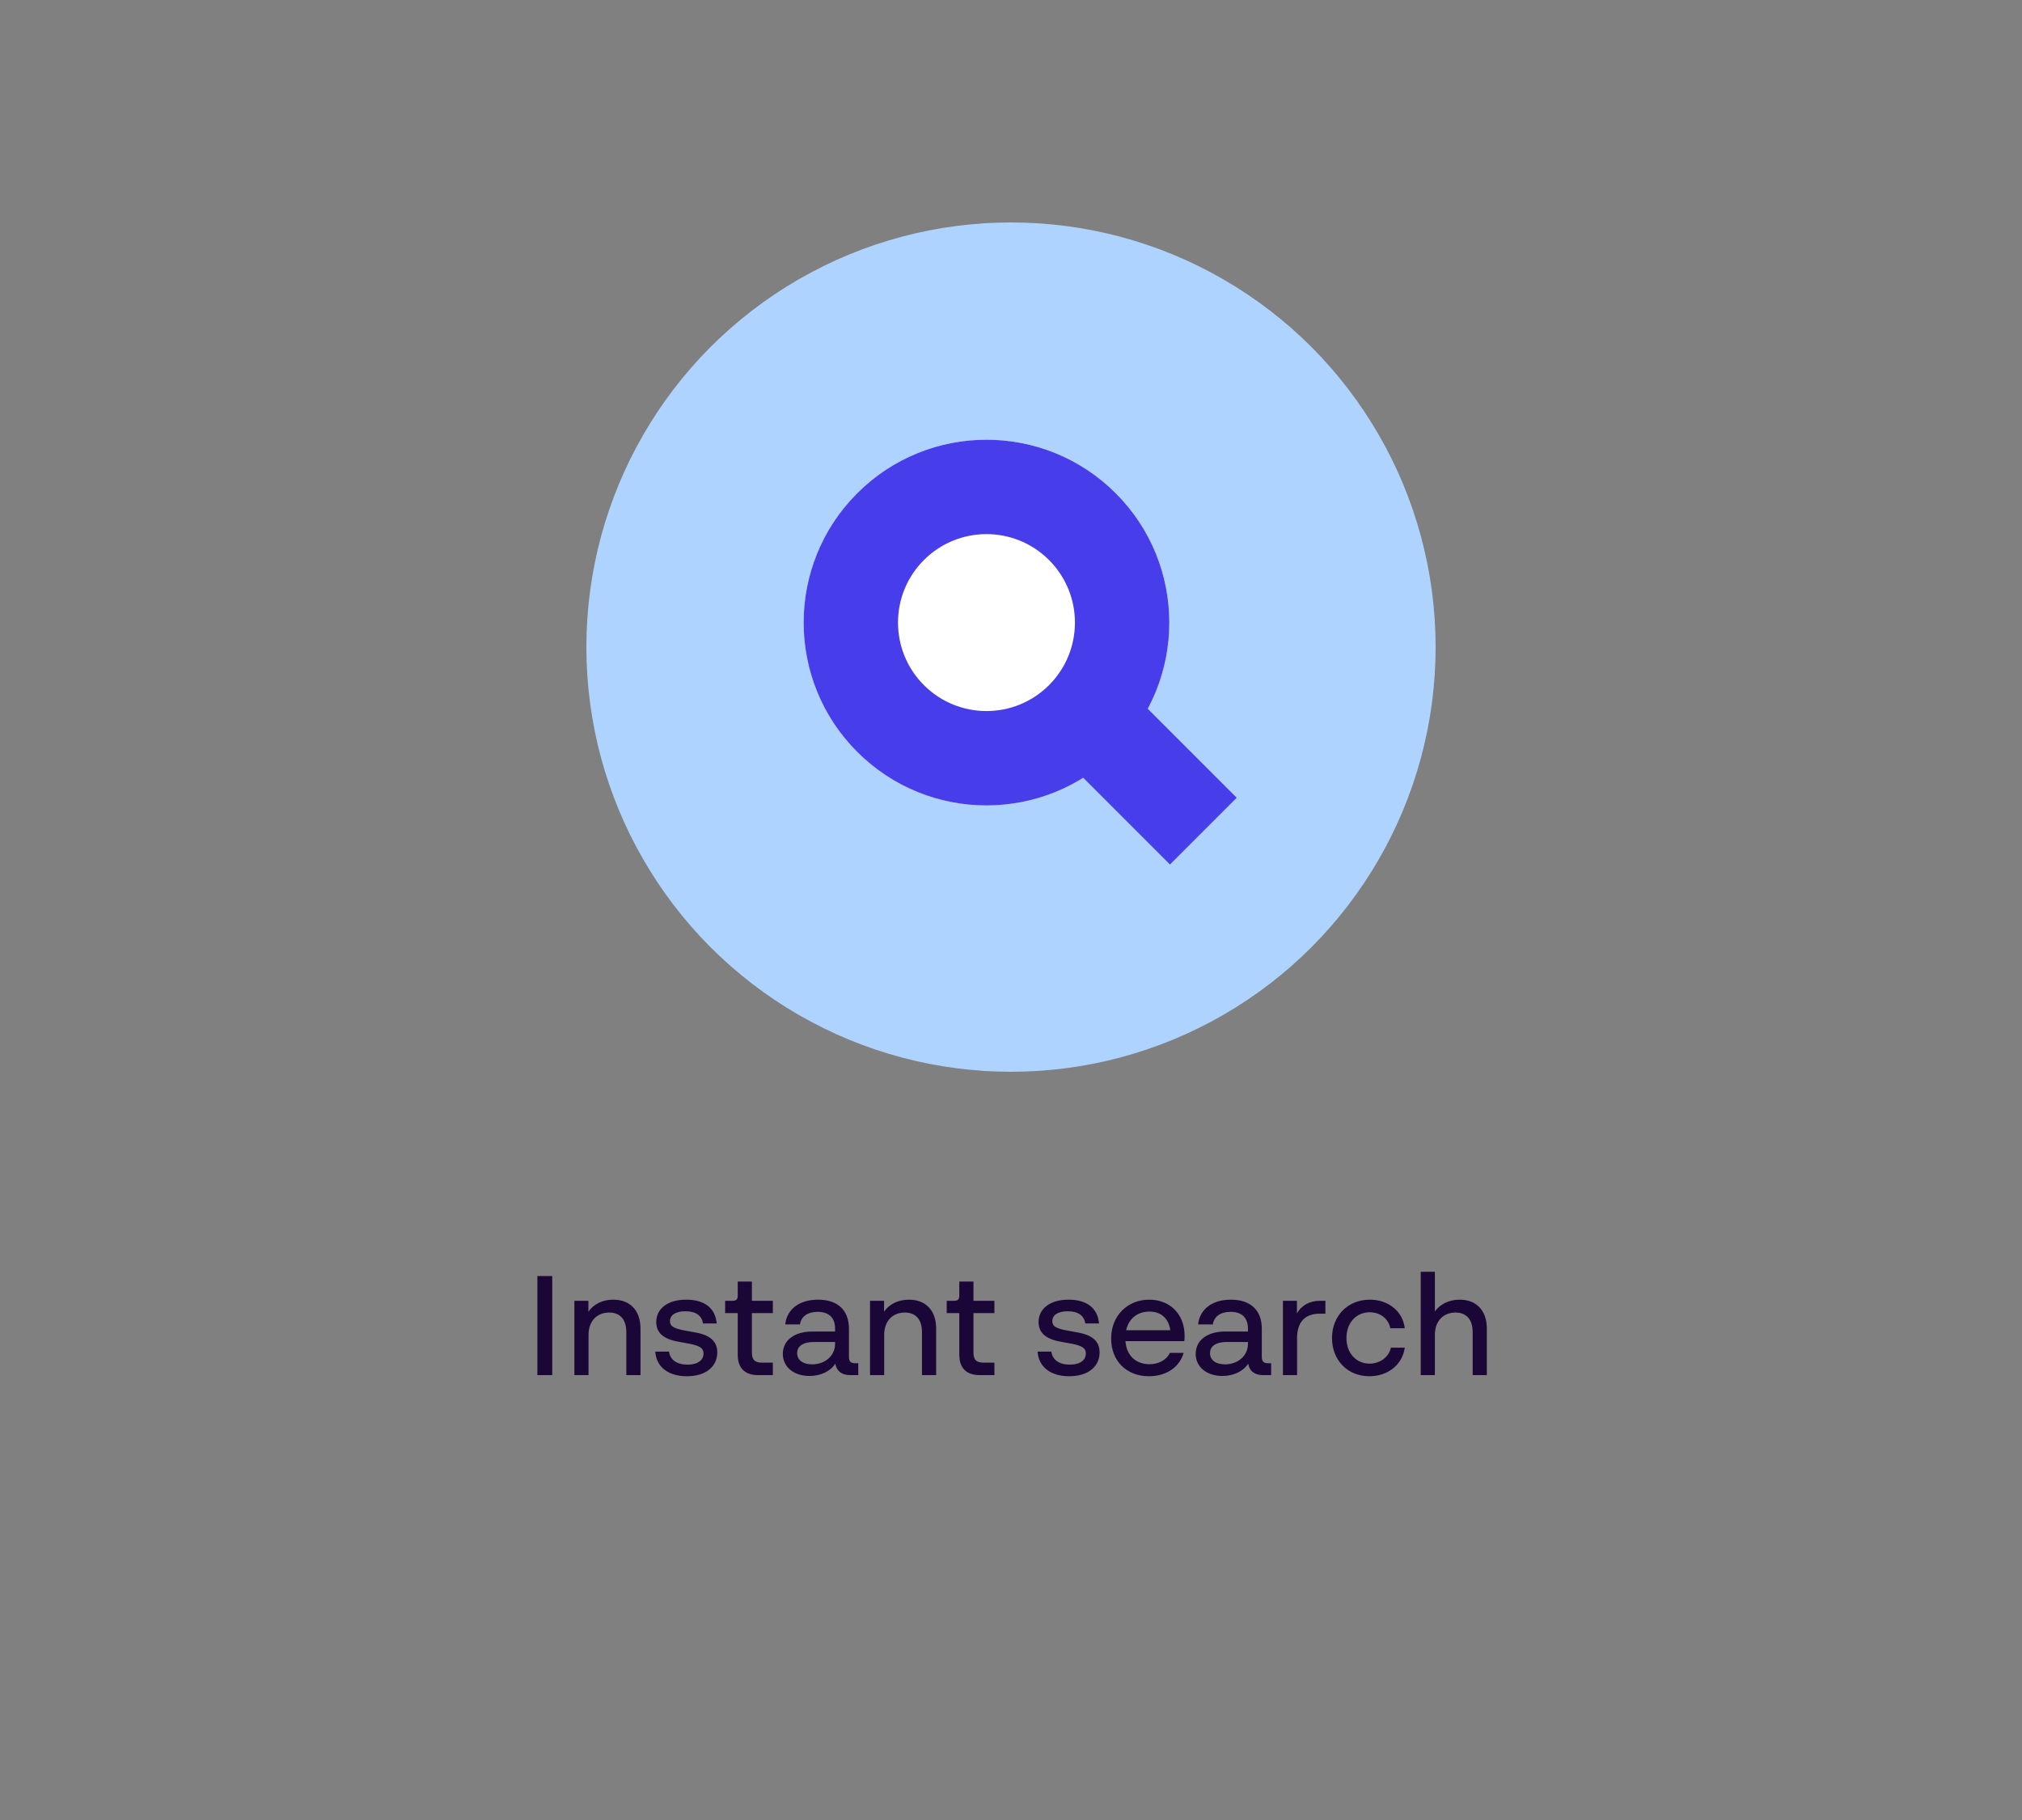 <svg width="200" height="180" viewBox="0 0 200 180" fill="none" xmlns="http://www.w3.org/2000/svg">
<rect x="0" y="0" width="200" height="180" fill="#808080" stroke="none"/>
<circle cx="100" cy="64" r="42" fill="#AED3FF"/>
<path d="M110.361 48.787C117.423 55.849 117.423 67.299 110.361 74.361C103.299 81.423 91.849 81.423 84.787 74.361C77.725 67.299 77.725 55.849 84.787 48.787C91.849 41.725 103.299 41.725 110.361 48.787Z" fill="white"/>
<path fill-rule="evenodd" clip-rule="evenodd" d="M103.761 67.761C107.178 64.344 107.178 58.804 103.761 55.387C100.344 51.97 94.804 51.97 91.386 55.387C87.969 58.804 87.969 64.344 91.386 67.761C94.804 71.178 100.344 71.178 103.761 67.761ZM110.361 74.361C117.423 67.299 117.423 55.849 110.361 48.787C103.299 41.725 91.849 41.725 84.787 48.787C77.725 55.849 77.725 67.299 84.787 74.361C91.849 81.423 103.299 81.423 110.361 74.361Z" fill="#473DEB"/>
<path d="M102.524 72.298L109.123 65.699L122.323 78.898L115.723 85.498L102.524 72.298Z" fill="#473DEB"/>
<path d="M53.153 136V126.2H54.623V136H53.153ZM56.814 136V128.65H58.2V129.728C58.718 128.972 59.614 128.538 60.664 128.538C62.302 128.538 63.352 129.588 63.352 131.394V136H61.952V131.758C61.952 130.456 61.294 129.812 60.258 129.812C59.096 129.812 58.214 130.596 58.214 132.024V136H56.814ZM67.936 136.112C66.116 136.112 64.912 135.202 64.814 133.676H66.172C66.284 134.488 66.942 134.964 68.006 134.964C69.028 134.964 69.588 134.516 69.588 133.858C69.588 133.354 69.252 133.102 68.174 132.892L67.026 132.682C65.528 132.402 64.912 131.744 64.912 130.75C64.912 129.462 66.004 128.538 67.88 128.538C69.714 128.538 70.764 129.406 70.89 130.89H69.532C69.42 130.12 68.832 129.686 67.796 129.686C66.774 129.686 66.27 130.092 66.27 130.666C66.27 131.114 66.55 131.366 67.656 131.576L68.804 131.786C70.26 132.052 70.946 132.668 70.946 133.76C70.946 135.146 69.826 136.112 67.936 136.112ZM74.987 136C73.671 136 72.971 135.3 72.971 133.984V129.868H71.725V128.65H72.453C72.831 128.65 72.971 128.51 72.971 128.132V126.746H74.371V128.65H76.443V129.868H74.371V133.746C74.371 134.488 74.651 134.768 75.393 134.768H76.443V136H74.987ZM80.064 136.084C78.51 136.084 77.432 135.188 77.432 133.9C77.432 132.57 78.552 131.688 80.358 131.688H82.598V131.394C82.598 130.302 81.968 129.742 80.876 129.742C79.868 129.742 79.238 130.218 79.126 130.988H77.67C77.824 129.49 79.056 128.538 80.918 128.538C82.864 128.538 83.97 129.588 83.97 131.408V134.208C83.97 134.642 84.152 134.824 84.572 134.824H84.894V136H84.068C83.27 136 82.738 135.594 82.626 134.866C82.122 135.636 81.17 136.084 80.064 136.084ZM78.846 133.83C78.846 134.502 79.406 134.936 80.33 134.936C81.618 134.936 82.598 134.082 82.598 132.906V132.724H80.498C79.42 132.724 78.846 133.144 78.846 133.83ZM86.058 136V128.65H87.444V129.728C87.962 128.972 88.858 128.538 89.908 128.538C91.546 128.538 92.596 129.588 92.596 131.394V136H91.196V131.758C91.196 130.456 90.538 129.812 89.502 129.812C88.34 129.812 87.458 130.596 87.458 132.024V136H86.058ZM96.903 136C95.587 136 94.887 135.3 94.887 133.984V129.868H93.641V128.65H94.369C94.747 128.65 94.887 128.51 94.887 128.132V126.746H96.287V128.65H98.359V129.868H96.287V133.746C96.287 134.488 96.567 134.768 97.309 134.768H98.359V136H96.903ZM105.752 136.112C103.932 136.112 102.728 135.202 102.63 133.676H103.988C104.1 134.488 104.758 134.964 105.822 134.964C106.844 134.964 107.404 134.516 107.404 133.858C107.404 133.354 107.068 133.102 105.99 132.892L104.842 132.682C103.344 132.402 102.728 131.744 102.728 130.75C102.728 129.462 103.82 128.538 105.696 128.538C107.53 128.538 108.58 129.406 108.706 130.89H107.348C107.236 130.12 106.648 129.686 105.612 129.686C104.59 129.686 104.086 130.092 104.086 130.666C104.086 131.114 104.366 131.366 105.472 131.576L106.62 131.786C108.076 132.052 108.762 132.668 108.762 133.76C108.762 135.146 107.642 136.112 105.752 136.112ZM113.643 136.112C111.445 136.112 109.905 134.614 109.905 132.388C109.905 130.106 111.543 128.538 113.671 128.538C115.673 128.538 117.171 129.924 117.171 132.108C117.171 132.318 117.157 132.5 117.143 132.64H111.319C111.431 134.152 112.439 134.922 113.685 134.922C114.623 134.922 115.379 134.502 115.715 133.802H117.073C116.667 135.244 115.323 136.112 113.643 136.112ZM111.389 131.562H115.757C115.589 130.33 114.777 129.714 113.685 129.714C112.551 129.714 111.655 130.372 111.389 131.562ZM120.902 136.084C119.348 136.084 118.27 135.188 118.27 133.9C118.27 132.57 119.39 131.688 121.196 131.688H123.436V131.394C123.436 130.302 122.806 129.742 121.714 129.742C120.706 129.742 120.076 130.218 119.964 130.988H118.508C118.662 129.49 119.894 128.538 121.756 128.538C123.702 128.538 124.808 129.588 124.808 131.408V134.208C124.808 134.642 124.99 134.824 125.41 134.824H125.732V136H124.906C124.108 136 123.576 135.594 123.464 134.866C122.96 135.636 122.008 136.084 120.902 136.084ZM119.684 133.83C119.684 134.502 120.244 134.936 121.168 134.936C122.456 134.936 123.436 134.082 123.436 132.906V132.724H121.336C120.258 132.724 119.684 133.144 119.684 133.83ZM126.896 136V128.65H128.282V129.91C128.73 129.084 129.57 128.65 130.536 128.65H131.096V129.924H130.536C129.108 129.924 128.296 130.722 128.296 132.346V136H126.896ZM135.448 136.112C133.32 136.112 131.752 134.558 131.752 132.332C131.752 130.078 133.376 128.538 135.49 128.538C137.31 128.538 138.752 129.672 138.948 131.366H137.52C137.338 130.414 136.512 129.784 135.476 129.784C134.202 129.784 133.18 130.764 133.18 132.332C133.18 133.886 134.202 134.866 135.462 134.866C136.526 134.866 137.394 134.18 137.576 133.284H138.948C138.724 134.964 137.282 136.112 135.448 136.112ZM140.527 136V125.78H141.927V129.7C142.459 128.972 143.341 128.538 144.377 128.538C146.015 128.538 147.065 129.588 147.065 131.394V136H145.665V131.758C145.665 130.456 145.007 129.812 143.971 129.812C142.809 129.812 141.927 130.596 141.927 132.024V136H140.527Z" fill="#1A0637"/>
</svg>
